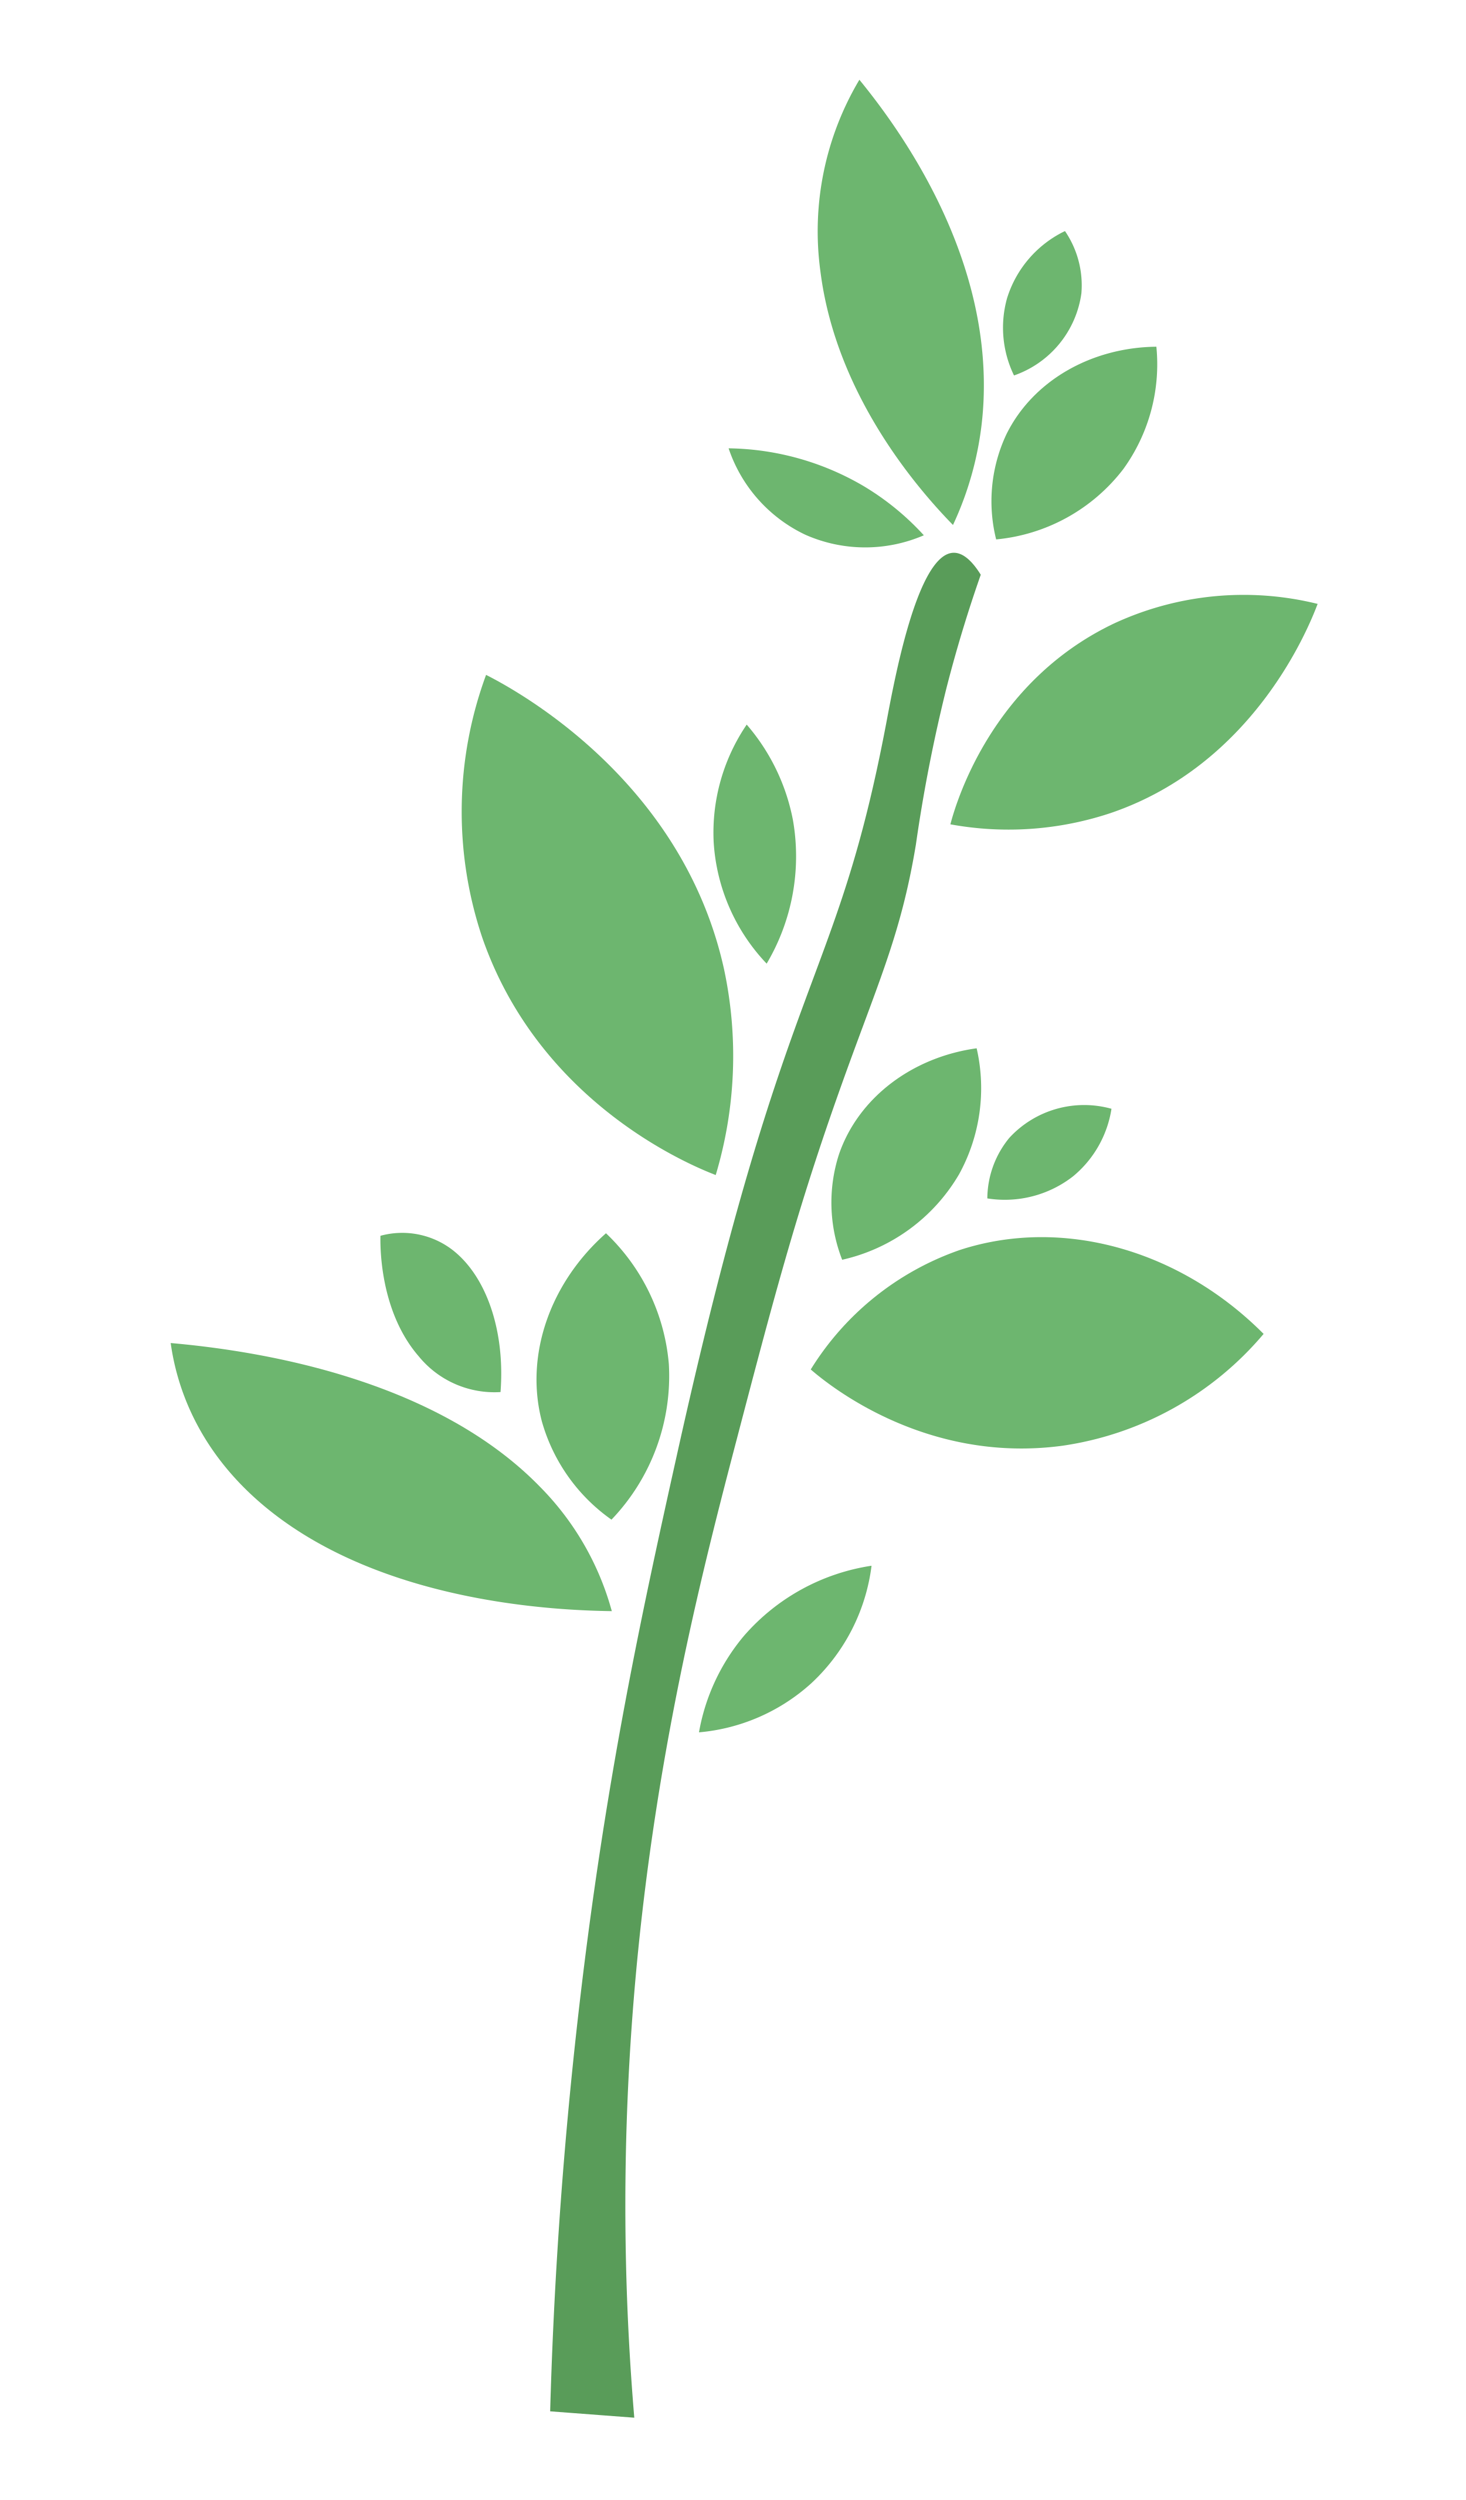 <svg xmlns="http://www.w3.org/2000/svg" xmlns:xlink="http://www.w3.org/1999/xlink" width="136.464" height="232.711" viewBox="0 0 136.464 232.711">
  <defs>
    <clipPath id="clip-path">
      <rect id="Rectángulo_3871" data-name="Rectángulo 3871" width="100.012" height="218.666" fill="none"/>
    </clipPath>
  </defs>
  <g id="Grupo_15476" data-name="Grupo 15476" transform="matrix(0.985, 0.174, -0.174, 0.985, 37.971, 0)">
    <g id="Grupo_15453" data-name="Grupo 15453" clip-path="url(#clip-path)">
      <path id="Trazado_72508" data-name="Trazado 72508" d="M4.619,176.872c-1.425-9.626-2.985-22.4-3.886-37.506C-.546,117.962.1,102.04.761,87.016,2.8,40.274,7.775,42.088,8.092,16.7,8.14,12.851,8.176.725,11.487.031,12.527-.187,13.617.783,14.35,1.6c-.411,2.506-.957,6.3-1.308,10.938a144.85,144.85,0,0,0-.268,14.845c.093,8.85-1.316,13.465-3.139,24.48C7.729,63.37,7.046,71.754,5.97,84.935c-1.19,14.6-2.83,36.135.748,62.507a235.346,235.346,0,0,0,5.714,28.652l-7.813.778" transform="translate(47.451 41.793)" fill="#599c59"/>
      <path id="Trazado_72509" data-name="Trazado 72509" d="M29.717,42.116a38.623,38.623,0,0,0-2.565-18.984C20.205,6.293,3.272.823.575,0A36.817,36.817,0,0,0,4.5,24.177c8.016,14.335,22.981,17.5,25.214,17.939" transform="translate(17.513 60.578)" fill="#6db66f"/>
      <path id="Trazado_72510" data-name="Trazado 72510" d="M7.277,21.582A17.98,17.98,0,0,1,.458,11.323,17.879,17.879,0,0,1,1.579,0,19.071,19.071,0,0,1,7.366,8.013a19.585,19.585,0,0,1-.089,13.568" transform="translate(41.199 60.916)" fill="#6db66f"/>
      <path id="Trazado_72511" data-name="Trazado 72511" d="M0,16.261A26.539,26.539,0,0,1,11.743,2.891C20.6-1.823,31.893-.686,40.927,5.671a30.156,30.156,0,0,1-16.612,13.5C11.9,23.141,1.589,17.21,0,16.261" transform="translate(59.085 102.712)" fill="#6db66f"/>
      <path id="Trazado_72512" data-name="Trazado 72512" d="M2.16,21.557a14.639,14.639,0,0,1-2-9.611C1.015,6.48,5.261,1.875,11.06,0A16.637,16.637,0,0,1,11.5,11.8,16.907,16.907,0,0,1,2.16,21.557" transform="translate(58.03 86.855)" fill="#6db66f"/>
      <path id="Trazado_72513" data-name="Trazado 72513" d="M.121,10.246A8.945,8.945,0,0,1,1.159,4.338,9.465,9.465,0,0,1,10.048.024a10.164,10.164,0,0,1-2.417,6.8,10.329,10.329,0,0,1-7.51,3.423" transform="translate(72.378 90.192)" fill="#6db66f"/>
      <path id="Trazado_72514" data-name="Trazado 72514" d="M0,26.207A30.056,30.056,0,0,0,14.466,22.6C26.9,15.787,29.681,2.221,30.088.063A28.653,28.653,0,0,0,11.721,5.17C1.318,12.6.144,24.443,0,26.207" transform="translate(63.058 40.55)" fill="#6db66f"/>
      <path id="Trazado_72515" data-name="Trazado 72515" d="M17.566,39.286a30.4,30.4,0,0,0,.676-12.659C16.174,13.325,6.063,3.687,1.782,0a27.557,27.557,0,0,0-.475,18.175c3.508,11.365,12.907,18.7,16.259,21.111" transform="translate(40.884 -0.001)" fill="#6db66f"/>
      <path id="Trazado_72516" data-name="Trazado 72516" d="M19.3,5.136a24.756,24.756,0,0,0-6.361-3.551A25.458,25.458,0,0,0,0,.327,13.727,13.727,0,0,0,8.447,7.008,13.764,13.764,0,0,0,19.3,5.136" transform="translate(36.646 35.564)" fill="#6db66f"/>
      <path id="Trazado_72517" data-name="Trazado 72517" d="M1.291,20.253a14.638,14.638,0,0,1-.765-9.787C2.068,5.153,6.865,1.125,12.855,0A16.632,16.632,0,0,1,11.8,11.761,16.908,16.908,0,0,1,1.291,20.253" transform="translate(61.349 19.655)" fill="#6db66f"/>
      <path id="Trazado_72518" data-name="Trazado 72518" d="M4.277,0A8.946,8.946,0,0,1,6.79,5.445a9.462,9.462,0,0,1-4.846,8.612A10.172,10.172,0,0,1,.056,7.094,10.332,10.332,0,0,1,4.277,0" transform="translate(59.679 10.537)" fill="#6db66f"/>
      <path id="Trazado_72519" data-name="Trazado 72519" d="M44.766,17.763a26.28,26.28,0,0,0-8.6-10.237C24.319-1,7.029-.274,0,.336c1.105,3.406,4.08,9.951,12.851,14.3,11.88,5.89,26.755,3.967,31.915,3.128" transform="translate(0 126.576)" fill="#6db66f"/>
      <path id="Trazado_72520" data-name="Trazado 72520" d="M9.384,26.155a16.728,16.728,0,0,1-7.976-7.891C-1.23,12.516-.092,5.449,4.246,0a19.012,19.012,0,0,1,7.875,10.959,19.327,19.327,0,0,1-2.738,15.2" transform="translate(33.87 109.806)" fill="#6db66f"/>
      <path id="Trazado_72521" data-name="Trazado 72521" d="M0,.747a7.677,7.677,0,0,1,6.778.1c3.607,1.865,6.205,6.636,6.756,12.275a9.09,9.09,0,0,1-8.071-1.948C1.144,7.673.144,1.684,0,.747" transform="translate(17.487 112.943)" fill="#6db66f"/>
      <path id="Trazado_72522" data-name="Trazado 72522" d="M13.118,0A17.97,17.97,0,0,1,9.481,11.769,17.882,17.882,0,0,1,0,18.061,19.076,19.076,0,0,1,2.55,8.509,19.592,19.592,0,0,1,13.118,0" transform="translate(54.717 135.974)" fill="#6db66f"/>
    </g>
  </g>
</svg>
